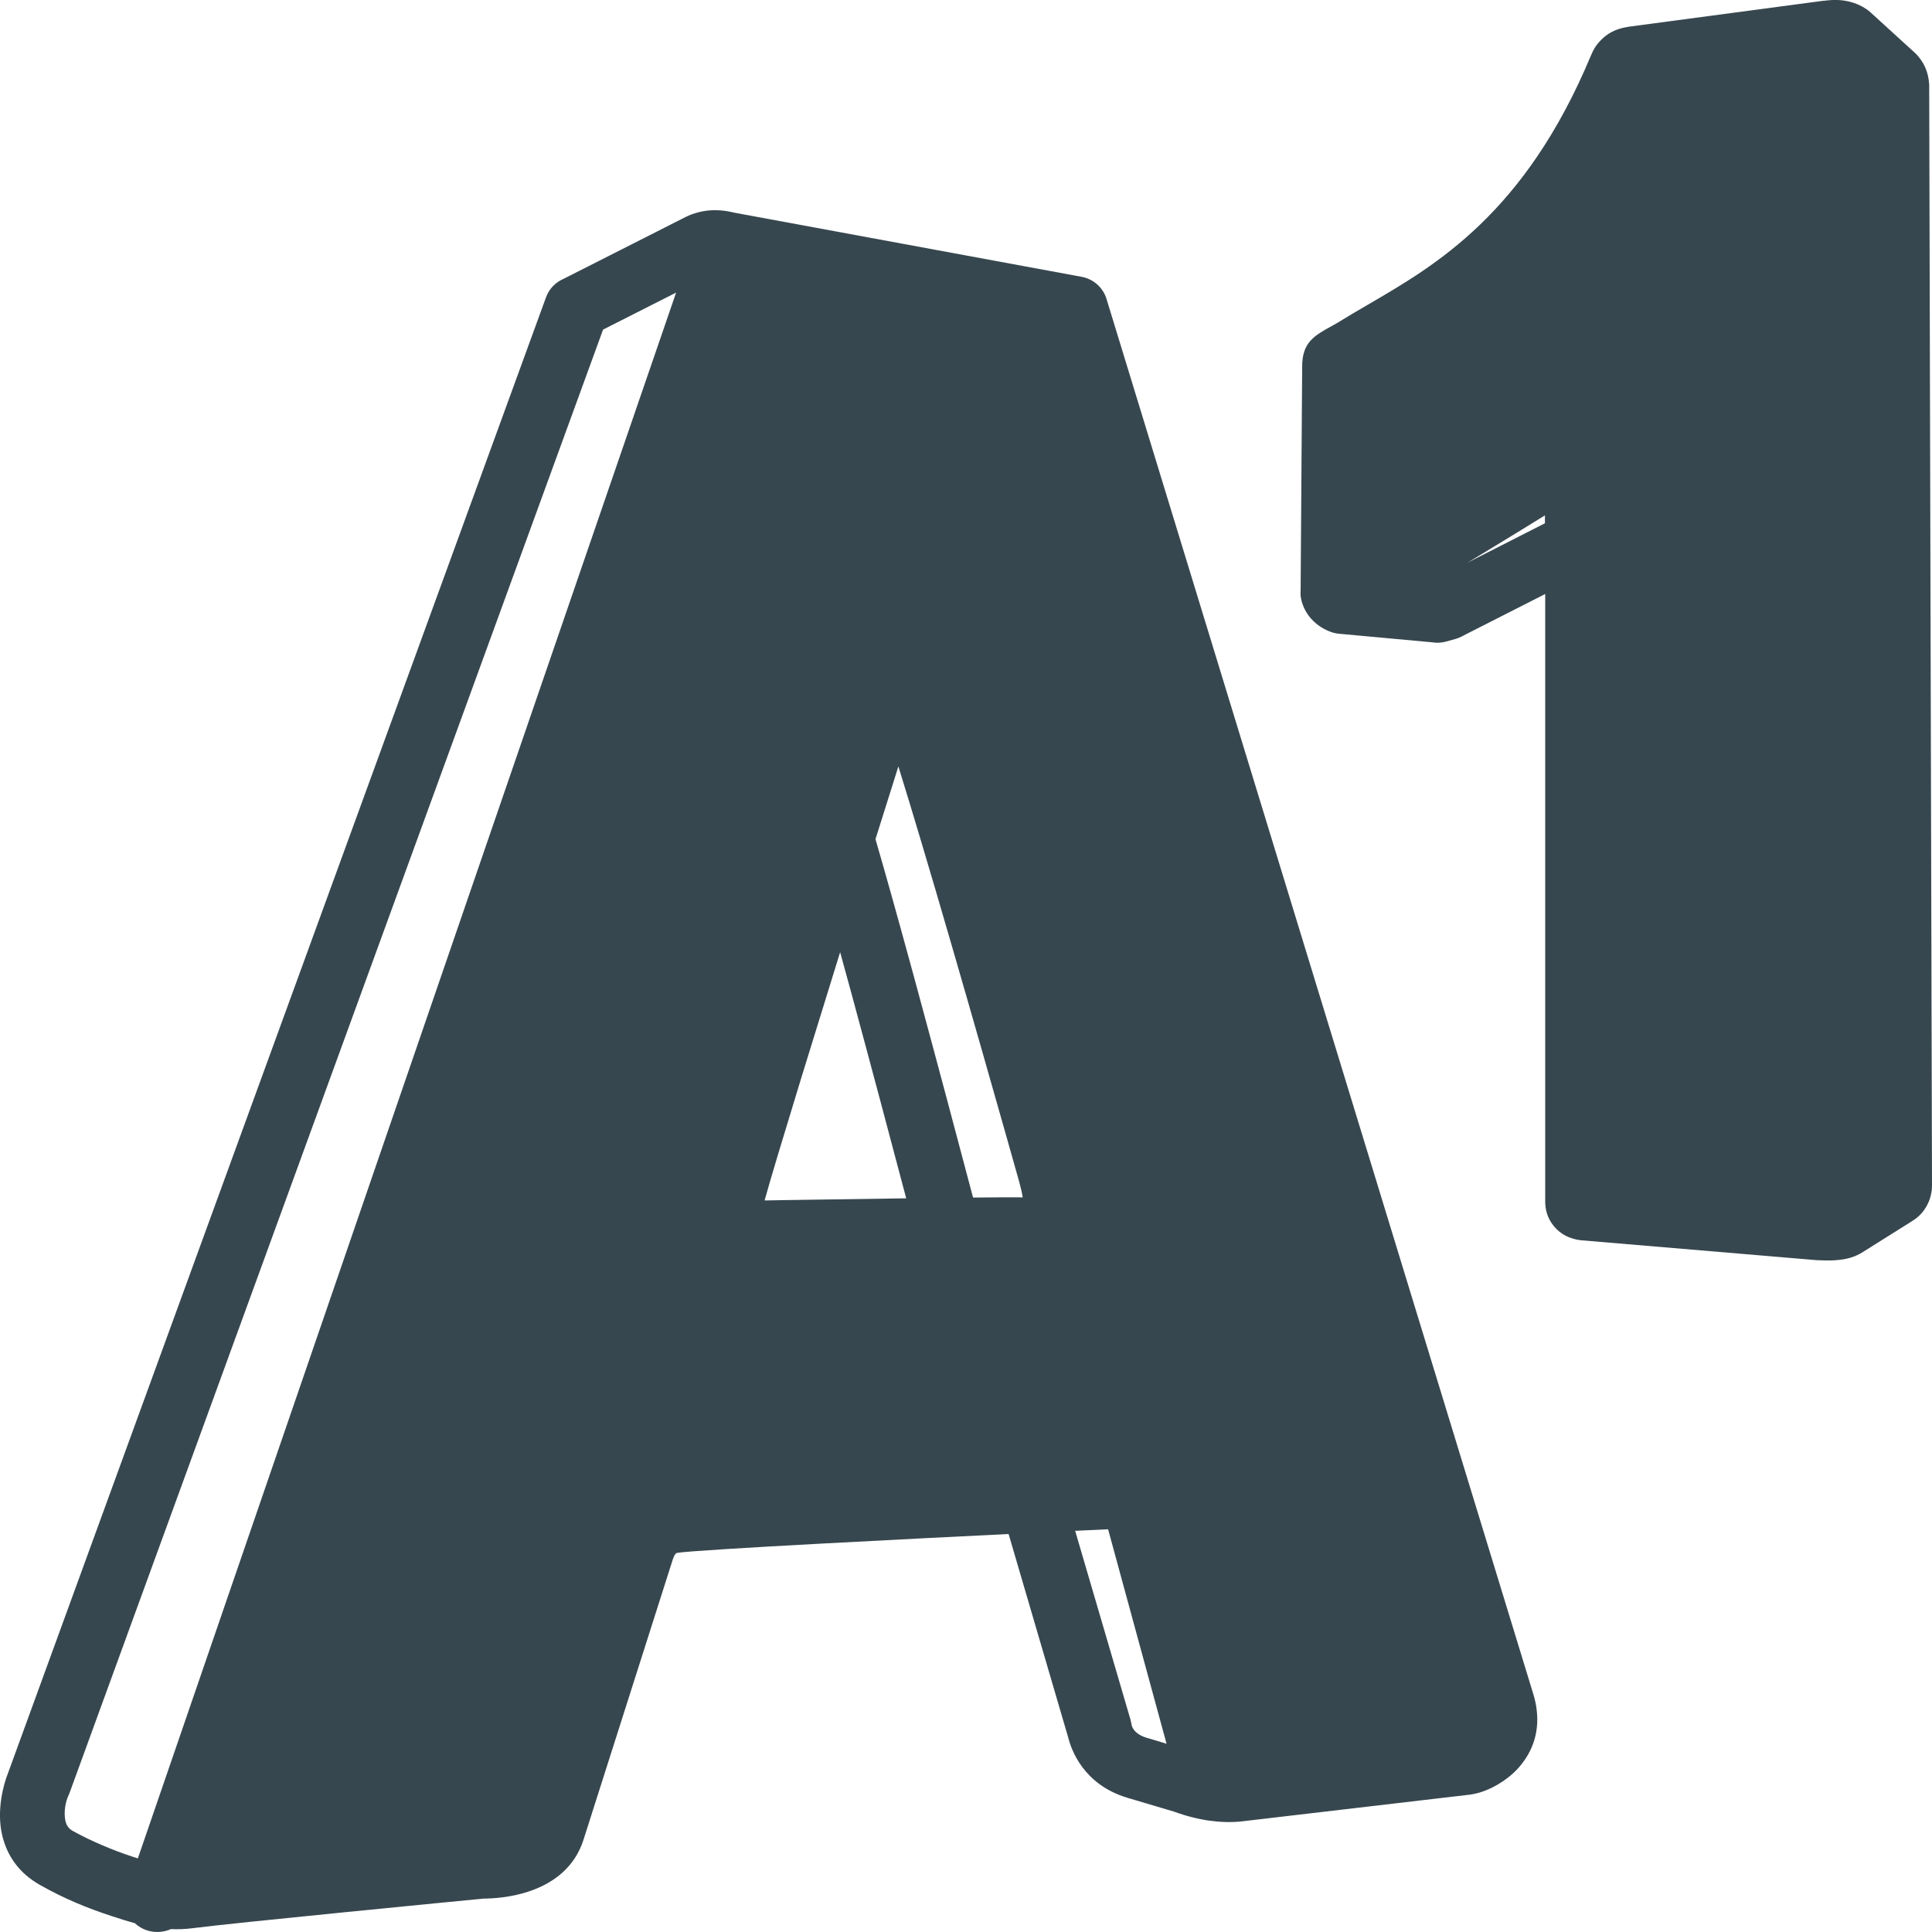 <svg xmlns="http://www.w3.org/2000/svg" width="20" height="20">
    <path fill="#37474F" fill-rule="evenodd" d="M20 12.291c-.005.078-.026.142-.058.198-.039.068-.087.113-.141.147l-.015.01-.513.322-.025.014c-.058.031-.124.051-.207.06-.054.007-.123.008-.212.004l-.014-.001v.001l-2.45-.207c-.025-.002-.049-.007-.072-.014-.072-.019-.143-.058-.198-.121-.057-.064-.096-.148-.099-.252V6.149l-.842.428c-.027.016-.057.029-.089.038l-.093.026c-.05.014-.1.016-.148.008l-.946-.087c-.033-.002-.066-.008-.097-.019-.072-.026-.135-.064-.188-.117-.057-.056-.097-.124-.119-.204-.01-.037-.013-.074-.01-.11l.016-2.31c-.003-.257.124-.327.31-.429l.048-.027c.093-.058.206-.124.324-.193.707-.411 1.624-.945 2.305-2.573l.005-.011c.02-.049.046-.098.099-.152.064-.067.146-.115.264-.136l.015-.002V.278l2.002-.267.016-.002.022-.002c.043-.005.092-.01.153-.006.046.003.096.012.148.029.059.02.115.049.166.092l.01.009.454.414c.012.011.023.022.033.034.03.036.057.075.078.124.021.05.035.106.039.173v.035L20 12.27l-.001.021H20zm-4.007-6.956c-.154.096-.341.211-.559.343l-.241.146.8-.407v-.082zm-.086 12.36c.034.267-.063.47-.197.616-.126.135-.289.216-.399.247-.035.01-.067.017-.094.02l-2.355.276c-.118.014-.234.008-.338-.006-.016-.001-.031-.004-.046-.007-.155-.026-.278-.07-.321-.086l-.485-.144c-.459-.137-.584-.502-.615-.628l-.616-2.103c-.82.04-3.267.163-3.434.196-.025.005-.046.079-.046.079l-.92 2.888c-.185.583-.882.611-1.033.611-.236.023-2.571.249-3.017.307-.076.01-.15.012-.222.009-.074.033-.161.04-.245.014-.049-.016-.093-.042-.128-.075-.081-.022-.161-.048-.241-.074-.131-.043-.256-.089-.374-.14-.118-.05-.239-.11-.362-.179-.234-.13-.348-.319-.395-.512-.064-.262.014-.537.058-.646L5.653 3.076c.032-.088.1-.155.182-.19l1.267-.642.023-.01v-.001c.096-.04.184-.057.273-.057.076-.001.139.01.206.026l3.59.663c.129.023.227.116.261.231l4.418 14.442c.017.055.028.108.034.157zm-7.992-5.268l.233-.004 1.233-.018c-.157-.594-.378-1.425-.568-2.125l-.116-.423-.404 1.307c-.18.588-.325 1.069-.378 1.263zm1.547-2.313c.234.862.465 1.73.611 2.283.231-.003.416-.003.514-.002-.006-.043-.019-.098-.036-.16-.06-.213-.612-2.175-1.015-3.524-.088-.295-.169-.561-.236-.777l-.237.753c.107.366.25.881.399 1.427zm2.243 7.695h-.001c.004.015.008.03.01.046 0 0 .011.091.155.134l.207.062-.605-2.22-.341.016.575 1.962zM6.999 3.029l-.756.383L.715 18.574H.714l-.01.024c-.015.033-.052.148-.025.258.009.037.03.073.073.097.093.052.193.1.3.146.108.047.213.086.316.12l.059.019L6.999 3.029z"/>
</svg>
